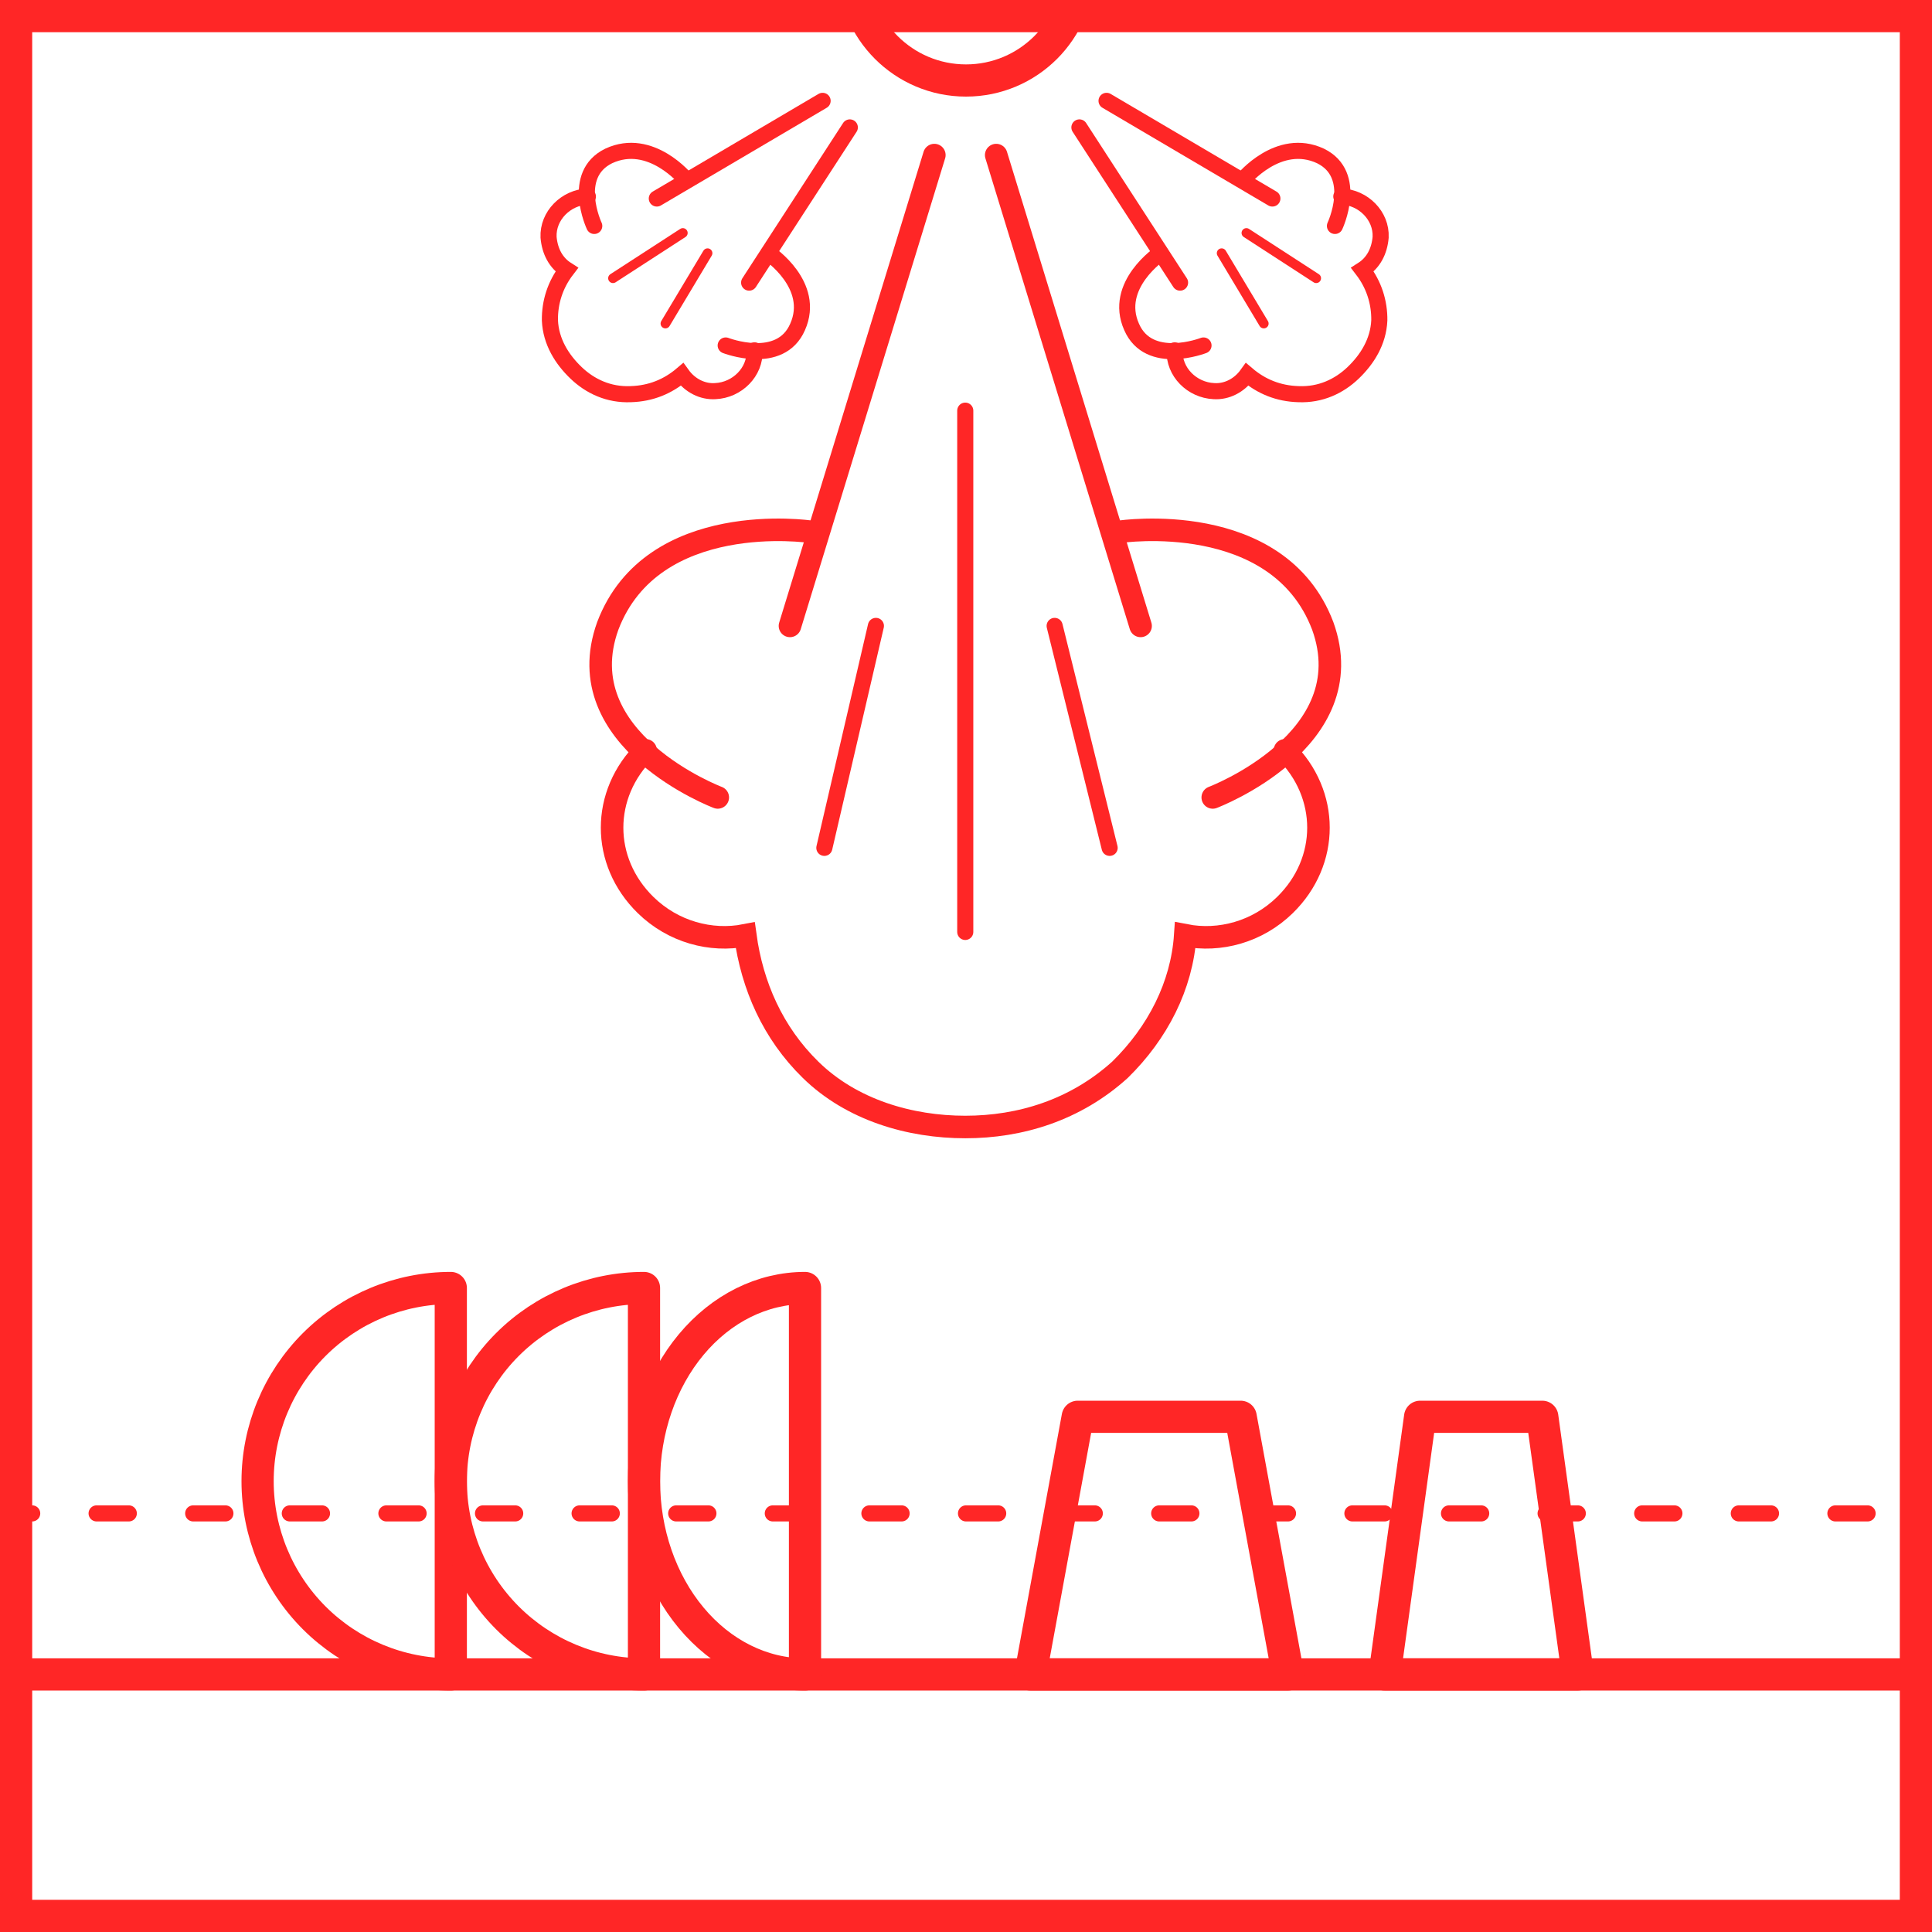 <svg width="60" height="60" viewBox="0 0 60 60" fill="none" xmlns="http://www.w3.org/2000/svg">
<g clip-path="url(#clip0_1037_8419)">
<path d="M59.5 0.5H0.5V59.5H59.5V0.5Z" stroke="#FF2626" stroke-miterlimit="10"/>
<path d="M29.977 12.753V28.942" stroke="#FF2626" stroke-width="0.5" stroke-miterlimit="10" stroke-linecap="round"/>
<path d="M34.461 26.331L32.753 19.438" stroke="#FF2626" stroke-width="0.5" stroke-miterlimit="10" stroke-linecap="round"/>
<path d="M30.938 4.816L35.422 19.438" stroke="#FF2626" stroke-width="0.7" stroke-miterlimit="10" stroke-linecap="round"/>
<path d="M29.017 4.816L24.533 19.438" stroke="#FF2626" stroke-width="0.7" stroke-miterlimit="10" stroke-linecap="round"/>
<path d="M37.663 24.765C37.663 24.765 42.36 22.989 41.079 19.438C39.691 15.782 34.781 16.514 34.781 16.514" stroke="#FF2626" stroke-width="0.7" stroke-miterlimit="10" stroke-linecap="round"/>
<path d="M20.05 23.302C18.662 24.66 18.662 26.749 20.05 28.107C20.904 28.942 22.078 29.256 23.145 29.047C23.359 30.613 23.999 32.075 25.174 33.224C26.455 34.478 28.269 35 29.977 35C31.685 35 33.393 34.478 34.781 33.224C35.955 32.075 36.703 30.613 36.809 29.047C37.877 29.256 39.051 28.942 39.905 28.107C41.293 26.749 41.293 24.66 39.905 23.302" stroke="#FF2626" stroke-width="0.7" stroke-miterlimit="10" stroke-linecap="round"/>
<path d="M25.601 26.331L27.202 19.438" stroke="#FF2626" stroke-width="0.5" stroke-miterlimit="10" stroke-linecap="round"/>
<path d="M22.291 24.765C22.291 24.765 17.594 22.989 18.875 19.438C20.263 15.783 25.174 16.514 25.174 16.514" stroke="#FF2626" stroke-width="0.7" stroke-miterlimit="10" stroke-linecap="round"/>
<path d="M39.248 10.048L37.939 7.863" stroke="#FF2626" stroke-width="0.3" stroke-miterlimit="10" stroke-linecap="round"/>
<path d="M33.522 3.957L36.648 8.777" stroke="#FF2626" stroke-width="0.5" stroke-miterlimit="10" stroke-linecap="round"/>
<path d="M37.376 10.729C37.376 10.729 35.68 11.39 35.143 10.153C34.562 8.851 36.041 7.864 36.041 7.864" stroke="#FF2626" stroke-width="0.5" stroke-miterlimit="10" stroke-linecap="round"/>
<path d="M41.656 6.102C42.34 6.131 42.907 6.699 42.877 7.368C42.839 7.81 42.647 8.164 42.313 8.377C42.672 8.845 42.842 9.387 42.836 9.948C42.806 10.617 42.457 11.164 42.022 11.58C41.587 11.996 41.01 12.27 40.326 12.241C39.697 12.223 39.17 12.001 38.733 11.629C38.487 11.972 38.098 12.173 37.701 12.147C37.017 12.117 36.45 11.55 36.48 10.881" stroke="#FF2626" stroke-width="0.5" stroke-miterlimit="10" stroke-linecap="round"/>
<path d="M40.876 8.641L38.708 7.235" stroke="#FF2626" stroke-width="0.3" stroke-miterlimit="10" stroke-linecap="round"/>
<path d="M34.365 3.132L39.515 6.165" stroke="#FF2626" stroke-width="0.5" stroke-miterlimit="10" stroke-linecap="round"/>
<path d="M41.458 7.017C41.458 7.017 42.204 5.428 41.009 4.843C39.703 4.234 38.606 5.582 38.606 5.582" stroke="#FF2626" stroke-width="0.5" stroke-miterlimit="10" stroke-linecap="round"/>
<path d="M20.665 10.048L21.974 7.863" stroke="#FF2626" stroke-width="0.3" stroke-miterlimit="10" stroke-linecap="round"/>
<path d="M26.392 3.957L23.265 8.777" stroke="#FF2626" stroke-width="0.5" stroke-miterlimit="10" stroke-linecap="round"/>
<path d="M22.537 10.729C22.537 10.729 24.233 11.39 24.77 10.153C25.351 8.851 23.872 7.864 23.872 7.864" stroke="#FF2626" stroke-width="0.5" stroke-miterlimit="10" stroke-linecap="round"/>
<path d="M18.257 6.102C17.573 6.131 17.006 6.699 17.036 7.368C17.075 7.81 17.266 8.164 17.6 8.377C17.241 8.845 17.071 9.387 17.078 9.948C17.107 10.617 17.456 11.164 17.891 11.58C18.326 11.996 18.903 12.27 19.587 12.241C20.216 12.223 20.743 12.001 21.18 11.629C21.426 11.972 21.815 12.173 22.212 12.147C22.896 12.117 23.463 11.55 23.433 10.881" stroke="#FF2626" stroke-width="0.5" stroke-miterlimit="10" stroke-linecap="round"/>
<path d="M19.037 8.641L21.206 7.235" stroke="#FF2626" stroke-width="0.3" stroke-miterlimit="10" stroke-linecap="round"/>
<path d="M25.547 3.132L20.398 6.165" stroke="#FF2626" stroke-width="0.5" stroke-miterlimit="10" stroke-linecap="round"/>
<path d="M18.455 7.017C18.455 7.017 17.709 5.428 18.904 4.843C20.21 4.234 21.307 5.582 21.307 5.582" stroke="#FF2626" stroke-width="0.5" stroke-miterlimit="10" stroke-linecap="round"/>
<path d="M0 47L60 47" stroke="#FF2626" stroke-width="0.5" stroke-linecap="round" stroke-linejoin="round" stroke-dasharray="1 2"/>
<path d="M0 52L60 52" stroke="#FF2626" stroke-linecap="round" stroke-linejoin="round"/>
<path d="M14 52C12.409 52 10.883 51.368 9.757 50.243C8.632 49.117 8 47.591 8 46C8 44.409 8.632 42.883 9.757 41.757C10.883 40.632 12.409 40 14 40V52Z" stroke="#FF2626" stroke-linecap="square" stroke-linejoin="round"/>
<path d="M20 52C18.409 52 16.883 51.368 15.757 50.243C14.632 49.117 14 47.591 14 46C14 44.409 14.632 42.883 15.757 41.757C16.883 40.632 18.409 40 20 40V52Z" stroke="#FF2626" stroke-linecap="square" stroke-linejoin="round"/>
<path d="M25 52C23.674 52 22.402 51.368 21.465 50.243C20.527 49.117 20 47.591 20 46C20 44.409 20.527 42.883 21.465 41.757C22.402 40.632 23.674 40 25 40V52Z" stroke="#FF2626" stroke-linecap="square" stroke-linejoin="round"/>
<path d="M33.47 44H38.53L40 52H32L33.47 44Z" stroke="#FF2626" stroke-linecap="square" stroke-linejoin="round"/>
<path d="M44.103 44H47.897L49 52H43L44.103 44Z" stroke="#FF2626" stroke-linecap="square" stroke-linejoin="round"/>
<circle cx="30" cy="-1" r="3.5" stroke="#FF2626"/>
</g>
<defs>
<clipPath id="clip0_1037_8419">
<rect width="60" height="60" fill="white"/>
</clipPath>
</defs>
</svg>
